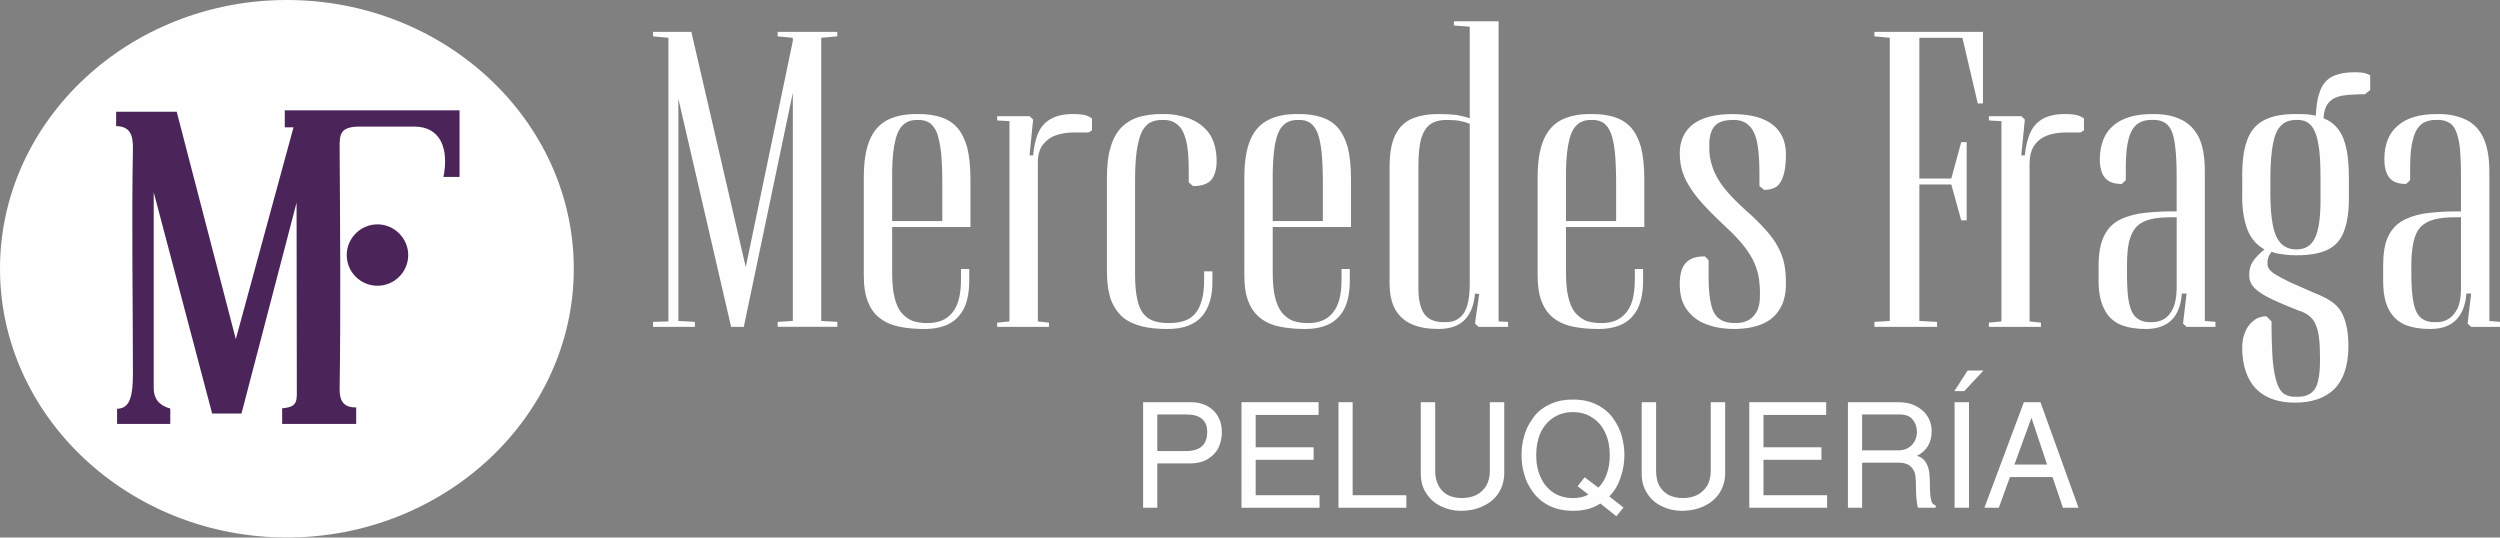 <?xml version="1.0" encoding="utf-8"?>
<!-- Generator: Adobe Illustrator 15.0.0, SVG Export Plug-In . SVG Version: 6.00 Build 0)  -->
<!DOCTYPE svg PUBLIC "-//W3C//DTD SVG 1.1//EN" "http://www.w3.org/Graphics/SVG/1.1/DTD/svg11.dtd">
<svg version="1.1" id="Capa_1" xmlns="http://www.w3.org/2000/svg" xmlns:xlink="http://www.w3.org/1999/xlink" x="0px" y="0px"
	 width="200px" height="43px" viewBox="0 0 200 43" enable-background="new 0 0 200 43" xml:space="preserve">
<rect x="0" y="0" width="200" height="43" fill="#808080" stroke="none"/>
<g>
	<path fill="#FEFEFE" d="M65.695,3.023l1.287-0.114V2.551h-4.769v0.358l1.211,0.114v0.264L59.66,21.368L55.308,2.551h-3.065v0.358
		l1.23,0.114v22.689l-1.23,0.039v0.396h3.35v-0.396l-1.324-0.076V7.897l4.219,18.251h1.021l0.058-0.303l3.859-18.421v18.251
		l-1.211,0.076v0.396h4.769v-0.396l-1.287-0.076V3.023z M69.102,21.991c0,0.907,0.113,1.645,0.359,2.211
		c0.227,0.566,0.567,1.002,1.003,1.304c0.436,0.321,0.946,0.529,1.552,0.643c0.586,0.113,1.229,0.17,1.948,0.17
		c0.757,0,1.4-0.133,1.931-0.396c0.529-0.266,0.945-0.699,1.229-1.267c0.284-0.586,0.416-1.341,0.416-2.248V21.52h-0.662v0.851
		c0,1.208-0.227,2.097-0.699,2.645c-0.455,0.566-1.117,0.831-1.987,0.831c-0.436,0-0.832-0.057-1.173-0.17
		c-0.341-0.133-0.644-0.359-0.89-0.642c-0.265-0.303-0.436-0.719-0.567-1.247c-0.133-0.529-0.189-1.19-0.189-1.984v-3.646h6.263
		V14.34c0-1.021-0.095-1.89-0.265-2.569c-0.189-0.661-0.473-1.209-0.813-1.587c-0.359-0.396-0.813-0.661-1.344-0.831
		c-0.529-0.151-1.135-0.246-1.816-0.227c-0.965-0.02-1.76,0.15-2.402,0.472c-0.625,0.321-1.117,0.869-1.42,1.606
		c-0.321,0.755-0.473,1.757-0.473,3.041V21.991L69.102,21.991z M75.384,17.684h-4.012v-3.099c-0.019-1.266,0.038-2.248,0.17-2.966
		c0.133-0.736,0.341-1.266,0.644-1.567c0.303-0.321,0.719-0.473,1.249-0.454c0.378-0.019,0.682,0.076,0.927,0.227
		c0.246,0.17,0.454,0.454,0.605,0.831c0.133,0.397,0.246,0.907,0.322,1.568c0.057,0.643,0.095,1.455,0.095,2.419V17.684
		L75.384,17.684z M82.365,12.432l0.284-2.872l-0.284-0.265h-2.592v0.341l0.983,0.057v16.021l-0.983,0.096v0.34h4.144v-0.34
		l-0.89-0.096V12.998c0-0.585,0.133-1.058,0.397-1.416c0.266-0.341,0.605-0.605,1.041-0.756c0.435-0.151,0.908-0.228,1.438-0.228
		h1.174l0.283-0.169V9.484c-0.132-0.113-0.321-0.208-0.529-0.265c-0.228-0.057-0.511-0.094-0.833-0.094
		c-0.737-0.02-1.343,0.094-1.797,0.32c-0.474,0.228-0.833,0.567-1.079,1.059s-0.397,1.134-0.473,1.927H82.365L82.365,12.432z
		 M95.1,14.585l0.341,0.303c0.416,0,0.757-0.057,1.04-0.188c0.266-0.114,0.492-0.321,0.625-0.643
		c0.151-0.283,0.227-0.699,0.227-1.229c-0.019-0.906-0.227-1.644-0.624-2.191c-0.416-0.548-0.946-0.926-1.608-1.171
		c-0.644-0.228-1.324-0.359-2.063-0.34c-0.719-0.02-1.343,0.075-1.911,0.227c-0.549,0.17-1.021,0.453-1.4,0.831
		c-0.378,0.378-0.681,0.907-0.87,1.567c-0.208,0.662-0.303,1.493-0.303,2.494v7.463c0,0.907,0.113,1.663,0.322,2.268
		c0.227,0.586,0.548,1.059,0.964,1.417c0.417,0.34,0.928,0.566,1.533,0.718s1.286,0.208,2.043,0.208c1.23,0,2.157-0.34,2.726-1.002
		c0.586-0.661,0.87-1.624,0.852-2.909v-0.699H96.33V22.2c0.019,0.831-0.076,1.53-0.266,2.059c-0.17,0.529-0.473,0.945-0.89,1.209
		c-0.396,0.245-0.965,0.378-1.664,0.378c-0.474,0-0.871-0.057-1.212-0.17c-0.321-0.113-0.604-0.303-0.832-0.585
		c-0.228-0.284-0.397-0.699-0.492-1.19c-0.113-0.511-0.17-1.153-0.17-1.928v-7.388c0-1.001,0.037-1.832,0.132-2.493
		c0.095-0.643,0.228-1.152,0.397-1.53c0.189-0.359,0.417-0.624,0.682-0.756c0.283-0.151,0.624-0.227,1.021-0.208
		c0.474-0.019,0.852,0.113,1.173,0.378c0.304,0.246,0.53,0.68,0.682,1.266c0.151,0.604,0.208,1.398,0.208,2.399V14.585L95.1,14.585z
		 M99.546,21.991c0,0.907,0.113,1.645,0.359,2.211c0.228,0.566,0.587,1.002,1.003,1.304c0.436,0.321,0.946,0.529,1.552,0.643
		c0.587,0.113,1.249,0.17,1.949,0.17c0.757,0,1.4-0.133,1.93-0.396c0.53-0.266,0.946-0.699,1.23-1.267
		c0.284-0.586,0.416-1.341,0.416-2.248V21.52h-0.662v0.851c0,1.208-0.227,2.097-0.7,2.645c-0.454,0.566-1.116,0.831-1.987,0.831
		c-0.435,0-0.832-0.057-1.173-0.17c-0.34-0.133-0.643-0.359-0.89-0.642c-0.245-0.303-0.435-0.719-0.567-1.247
		c-0.132-0.529-0.188-1.19-0.188-1.984v-3.646h6.263V14.34c0-1.021-0.095-1.89-0.265-2.569c-0.189-0.661-0.474-1.209-0.814-1.587
		c-0.359-0.396-0.813-0.661-1.343-0.831c-0.53-0.151-1.136-0.246-1.816-0.227c-0.965-0.02-1.76,0.15-2.384,0.472
		c-0.644,0.321-1.136,0.869-1.438,1.606c-0.322,0.755-0.474,1.757-0.474,3.041V21.991L99.546,21.991z M105.828,17.684h-4.011v-3.099
		c-0.02-1.266,0.057-2.248,0.17-2.966c0.133-0.736,0.341-1.266,0.644-1.567c0.303-0.321,0.719-0.473,1.268-0.454
		c0.359-0.019,0.662,0.076,0.908,0.227c0.246,0.17,0.454,0.454,0.605,0.831c0.151,0.397,0.246,0.907,0.322,1.568
		c0.057,0.643,0.094,1.455,0.094,2.419V17.684L105.828,17.684z M120.644,25.752l-0.757-0.039V1.7h-3.575v0.341l1.267,0.094v7.331
		c-0.303-0.113-0.644-0.189-1.04-0.265c-0.379-0.038-0.813-0.075-1.325-0.075c-0.87-0.02-1.627,0.112-2.232,0.358
		c-0.587,0.246-1.06,0.699-1.362,1.322c-0.303,0.604-0.454,1.474-0.454,2.569v9.239c0,0.906,0.151,1.624,0.474,2.173
		c0.321,0.548,0.775,0.925,1.343,1.171c0.587,0.246,1.287,0.359,2.101,0.359c0.908,0,1.608-0.246,2.081-0.719
		c0.473-0.472,0.757-1.189,0.833-2.115l0.34,0.037l-0.34,2.362l0.283,0.265h2.365V25.752L120.644,25.752z M113.473,13.263
		c0-0.926,0.076-1.662,0.228-2.21c0.17-0.529,0.415-0.907,0.756-1.134s0.814-0.34,1.382-0.321c0.34,0,0.662,0.019,0.945,0.076
		c0.304,0.057,0.55,0.132,0.795,0.227v12.81c0,0.755-0.075,1.359-0.227,1.813c-0.151,0.453-0.378,0.774-0.682,0.963
		c-0.283,0.208-0.643,0.303-1.078,0.284c-0.795,0.019-1.343-0.208-1.665-0.68c-0.321-0.473-0.473-1.21-0.454-2.212V13.263
		L113.473,13.263z M123.009,21.991c0,0.907,0.113,1.645,0.36,2.211c0.227,0.566,0.566,1.002,1.002,1.304
		c0.436,0.321,0.946,0.529,1.552,0.643c0.587,0.113,1.23,0.17,1.949,0.17c0.757,0,1.4-0.133,1.93-0.396
		c0.529-0.266,0.946-0.699,1.229-1.267c0.284-0.586,0.417-1.341,0.417-2.248V21.52h-0.662v0.851c0,1.208-0.228,2.097-0.7,2.645
		c-0.455,0.566-1.117,0.831-1.987,0.831c-0.435,0-0.832-0.057-1.173-0.17c-0.341-0.133-0.644-0.359-0.89-0.642
		c-0.265-0.303-0.435-0.719-0.567-1.247c-0.133-0.529-0.189-1.19-0.189-1.984v-3.646h6.264V14.34c0-1.021-0.095-1.89-0.265-2.569
		c-0.189-0.661-0.474-1.209-0.814-1.587c-0.378-0.396-0.813-0.661-1.343-0.831c-0.53-0.151-1.136-0.246-1.817-0.227
		c-0.965-0.02-1.759,0.15-2.402,0.472c-0.625,0.321-1.116,0.869-1.419,1.606c-0.322,0.755-0.474,1.757-0.474,3.041V21.991
		L123.009,21.991z M129.291,17.684h-4.012v-3.099c-0.019-1.266,0.038-2.248,0.171-2.966c0.133-0.736,0.34-1.266,0.643-1.567
		c0.304-0.321,0.719-0.473,1.249-0.454c0.379-0.019,0.682,0.076,0.927,0.227c0.247,0.17,0.455,0.454,0.605,0.831
		c0.152,0.397,0.247,0.907,0.322,1.568c0.057,0.643,0.095,1.455,0.095,2.419V17.684L129.291,17.684z M140.757,14.888l0.379,0.303
		c0.378,0,0.7-0.076,0.965-0.246c0.246-0.17,0.436-0.453,0.568-0.888c0.132-0.396,0.207-0.982,0.207-1.7
		c0-1.039-0.358-1.833-1.059-2.381c-0.719-0.566-1.798-0.85-3.236-0.85c-1.381,0-2.44,0.283-3.141,0.812
		c-0.7,0.548-1.06,1.323-1.06,2.324c0,0.529,0.075,1.039,0.227,1.512c0.152,0.472,0.397,0.926,0.7,1.379s0.7,0.944,1.174,1.436
		c0.454,0.491,1.003,1.021,1.627,1.606c0.605,0.548,1.078,1.077,1.438,1.53c0.36,0.472,0.644,0.926,0.814,1.341
		c0.188,0.435,0.303,0.851,0.359,1.267c0.057,0.434,0.094,0.869,0.075,1.36c0,0.396-0.057,0.774-0.188,1.096
		c-0.151,0.321-0.36,0.585-0.644,0.774c-0.303,0.189-0.662,0.283-1.098,0.283c-0.549,0-0.984-0.094-1.286-0.321
		c-0.322-0.208-0.549-0.586-0.682-1.133c-0.132-0.529-0.208-1.267-0.208-2.23V20.82l-0.284-0.303
		c-0.7-0.019-1.211,0.151-1.532,0.511c-0.341,0.34-0.492,0.925-0.492,1.719c0,0.831,0.188,1.512,0.567,2.021
		c0.378,0.529,0.89,0.926,1.552,1.172c0.644,0.245,1.381,0.378,2.232,0.378c0.853,0,1.59-0.133,2.195-0.378
		c0.624-0.246,1.098-0.643,1.438-1.19c0.341-0.529,0.511-1.209,0.511-2.078c0-0.567-0.037-1.077-0.132-1.55
		c-0.095-0.472-0.265-0.926-0.511-1.379c-0.228-0.435-0.568-0.907-1.003-1.379c-0.436-0.491-0.984-1.039-1.665-1.625
		c-0.681-0.623-1.249-1.209-1.665-1.738c-0.416-0.548-0.72-1.076-0.89-1.605c-0.188-0.529-0.284-1.096-0.265-1.682
		c-0.02-0.699,0.113-1.247,0.397-1.587c0.265-0.359,0.775-0.529,1.494-0.529c0.492-0.019,0.908,0.113,1.212,0.378
		c0.321,0.265,0.549,0.68,0.699,1.304c0.133,0.604,0.208,1.436,0.208,2.494V14.888L140.757,14.888z M158.638,2.551h-8.685v0.358
		l1.23,0.114v22.652l-1.23,0.076v0.396h5.014v-0.396l-1.419-0.076v-10.92h2.555l0.795,2.871h0.436v-6.253h-0.436l-0.795,2.909
		h-2.555V3.023h3.444l1.229,5.252h0.416V2.551z M161.703,12.432l0.284-2.872l-0.284-0.265h-2.592v0.341l1.003,0.057v16.021
		l-1.003,0.096v0.34h4.162v-0.34l-0.907-0.096V12.998c0.019-0.585,0.15-1.058,0.415-1.416c0.247-0.341,0.606-0.605,1.041-0.756
		c0.416-0.151,0.908-0.228,1.438-0.228h1.174l0.283-0.169V9.484c-0.133-0.113-0.322-0.208-0.549-0.265
		c-0.208-0.057-0.492-0.094-0.813-0.094c-0.738-0.02-1.344,0.094-1.817,0.32c-0.453,0.228-0.813,0.567-1.059,1.059
		c-0.246,0.491-0.417,1.134-0.492,1.927H161.703L161.703,12.432z M177.238,25.752l-0.852-0.076V13.697
		c0-1.114-0.151-2.021-0.474-2.701c-0.341-0.661-0.813-1.152-1.438-1.437c-0.625-0.302-1.382-0.453-2.289-0.434
		c-1.362,0-2.403,0.302-3.123,0.926c-0.719,0.604-1.059,1.511-1.078,2.683c0,0.491,0.076,0.869,0.208,1.171
		c0.133,0.283,0.341,0.491,0.587,0.623c0.265,0.133,0.587,0.189,0.965,0.189l0.322-0.303v-1.039c0-0.963,0.075-1.719,0.227-2.267
		c0.151-0.567,0.379-0.944,0.7-1.19c0.302-0.227,0.719-0.34,1.192-0.321c0.358-0.019,0.662,0.038,0.907,0.17
		c0.246,0.113,0.436,0.321,0.606,0.643c0.15,0.321,0.265,0.774,0.321,1.36c0.075,0.586,0.113,1.341,0.113,2.268v2.871h-0.567
		c-0.946,0.019-1.779,0.075-2.479,0.189c-0.72,0.132-1.306,0.34-1.778,0.642c-0.474,0.303-0.814,0.737-1.061,1.304
		c-0.227,0.548-0.359,1.285-0.359,2.191v1.229c0,0.982,0.171,1.738,0.473,2.305c0.284,0.567,0.72,0.964,1.287,1.21
		c0.567,0.227,1.23,0.34,2.024,0.34c0.89,0,1.57-0.246,2.063-0.719c0.474-0.472,0.738-1.171,0.813-2.115h0.379l-0.284,2.399
		l0.284,0.265h2.309V25.752L177.238,25.752z M170.161,21.198c0-0.774,0.057-1.398,0.171-1.89c0.132-0.491,0.321-0.888,0.586-1.172
		c0.265-0.264,0.625-0.472,1.078-0.585c0.455-0.113,1.004-0.17,1.666-0.17h0.473v5.706c-0.02,0.68-0.113,1.208-0.303,1.605
		s-0.436,0.68-0.738,0.85c-0.321,0.17-0.643,0.246-1.003,0.228c-0.473,0.019-0.852-0.095-1.135-0.321
		c-0.303-0.227-0.492-0.624-0.624-1.172c-0.114-0.547-0.171-1.284-0.171-2.248V21.198z M179.376,15.53
		c-0.019,1.152,0.133,2.097,0.416,2.834c0.284,0.718,0.738,1.247,1.362,1.587c-0.435,0.359-0.757,0.699-0.945,1.001
		c-0.189,0.303-0.284,0.661-0.265,1.021c-0.02,0.246,0.037,0.473,0.132,0.681c0.113,0.207,0.303,0.435,0.587,0.642
		c0.283,0.227,0.681,0.454,1.21,0.699c0.512,0.245,1.192,0.529,2.025,0.851c0.321,0.094,0.605,0.246,0.832,0.416
		c0.209,0.169,0.397,0.396,0.511,0.68c0.133,0.283,0.228,0.643,0.284,1.096c0.058,0.453,0.076,1.001,0.076,1.682
		c0,0.718-0.038,1.285-0.152,1.737c-0.094,0.454-0.283,0.775-0.566,0.983c-0.266,0.207-0.663,0.32-1.174,0.302
		c-0.379,0.019-0.681-0.057-0.945-0.207c-0.266-0.171-0.455-0.454-0.606-0.889c-0.15-0.415-0.265-1.021-0.341-1.832
		c-0.057-0.794-0.094-1.833-0.094-3.1l-0.416-0.415c-0.417,0.019-0.776,0.132-1.041,0.378c-0.303,0.227-0.512,0.529-0.662,0.907
		c-0.151,0.358-0.228,0.756-0.228,1.189c0,1.455,0.378,2.57,1.098,3.325c0.737,0.737,1.76,1.115,3.104,1.115
		c1.362,0,2.421-0.359,3.178-1.096c0.72-0.737,1.099-1.852,1.117-3.345c0-0.736-0.057-1.341-0.189-1.832
		c-0.114-0.473-0.284-0.869-0.511-1.19c-0.227-0.302-0.511-0.548-0.852-0.756c-0.359-0.207-0.737-0.396-1.192-0.566
		c-0.813-0.359-1.476-0.643-1.968-0.869c-0.511-0.245-0.87-0.454-1.135-0.605c-0.266-0.169-0.417-0.32-0.511-0.453
		c-0.076-0.132-0.133-0.265-0.113-0.415c-0.02-0.171,0.019-0.321,0.057-0.473c0.037-0.132,0.132-0.283,0.265-0.473
		c0.284,0.113,0.586,0.171,0.927,0.208c0.322,0.057,0.681,0.076,1.06,0.076c1.06,0,1.911-0.151,2.517-0.454
		c0.624-0.302,1.06-0.813,1.306-1.512c0.265-0.698,0.397-1.644,0.379-2.834V14.34c0-0.926-0.057-1.738-0.189-2.381
		c-0.133-0.661-0.341-1.189-0.644-1.587c-0.303-0.415-0.7-0.718-1.192-0.906c0.02-0.567,0.171-0.982,0.397-1.247
		c0.246-0.283,0.605-0.473,1.079-0.566c0.473-0.076,1.078-0.114,1.835-0.114l0.416-0.34V6.027c-0.151-0.095-0.321-0.151-0.491-0.189
		c-0.171-0.037-0.397-0.057-0.682-0.057c-0.511,0-0.965,0.038-1.343,0.151c-0.379,0.095-0.72,0.265-0.966,0.51
		c-0.265,0.246-0.473,0.604-0.605,1.059c-0.151,0.453-0.227,1.039-0.265,1.757c-0.208-0.057-0.435-0.076-0.7-0.113
		c-0.246-0.019-0.511-0.019-0.795-0.019c-1.098-0.02-1.968,0.15-2.611,0.472s-1.116,0.869-1.381,1.606
		c-0.284,0.755-0.416,1.757-0.397,3.041V15.53L179.376,15.53z M185.64,15.587c0.019,1.039-0.038,1.87-0.152,2.513
		c-0.132,0.643-0.321,1.115-0.604,1.397c-0.284,0.303-0.663,0.454-1.174,0.454c-0.492,0-0.908-0.151-1.211-0.454
		c-0.303-0.302-0.53-0.774-0.662-1.436c-0.133-0.643-0.208-1.492-0.208-2.531v-1.209c0-1.19,0.075-2.116,0.208-2.815
		c0.132-0.68,0.341-1.171,0.662-1.474c0.303-0.302,0.719-0.453,1.268-0.435c0.474-0.019,0.833,0.133,1.117,0.435
		c0.265,0.303,0.473,0.813,0.586,1.512c0.133,0.699,0.171,1.624,0.171,2.796V15.587L185.64,15.587z M200,25.752l-0.851-0.076V13.697
		c0-1.114-0.17-2.021-0.492-2.701c-0.321-0.661-0.795-1.152-1.419-1.437c-0.644-0.302-1.4-0.453-2.29-0.434
		c-1.381,0-2.422,0.302-3.122,0.926c-0.719,0.604-1.078,1.511-1.078,2.683c0,0.491,0.075,0.869,0.208,1.171
		c0.132,0.283,0.322,0.491,0.567,0.623c0.265,0.133,0.587,0.189,0.965,0.189l0.322-0.303v-1.039c0-0.963,0.075-1.719,0.246-2.267
		c0.132-0.567,0.378-0.944,0.681-1.19c0.322-0.227,0.719-0.34,1.211-0.321c0.359-0.019,0.644,0.038,0.89,0.17
		c0.265,0.113,0.454,0.321,0.605,0.643s0.265,0.774,0.34,1.36c0.058,0.586,0.096,1.341,0.096,2.268v2.871h-0.568
		c-0.946,0.019-1.76,0.075-2.479,0.189c-0.7,0.132-1.287,0.34-1.76,0.642c-0.473,0.303-0.832,0.737-1.078,1.304
		c-0.228,0.548-0.341,1.285-0.341,2.191v1.229c0,0.982,0.151,1.738,0.454,2.305c0.303,0.567,0.737,0.964,1.286,1.21
		c0.568,0.227,1.249,0.34,2.025,0.34c0.907,0,1.589-0.246,2.063-0.719c0.473-0.472,0.757-1.171,0.832-2.115h0.379l-0.284,2.399
		l0.284,0.265H200V25.752L200,25.752z M192.905,21.198c0-0.774,0.075-1.398,0.188-1.89s0.304-0.888,0.568-1.172
		c0.283-0.264,0.643-0.472,1.098-0.585c0.435-0.113,0.983-0.17,1.646-0.17h0.474v5.706c0,0.68-0.096,1.208-0.284,1.605
		c-0.208,0.397-0.454,0.68-0.757,0.85s-0.625,0.246-0.983,0.228c-0.492,0.019-0.871-0.095-1.155-0.321
		c-0.283-0.227-0.492-0.624-0.605-1.172c-0.113-0.547-0.188-1.284-0.188-2.248V21.198z"/>
	<path fill="#FEFEFE" d="M92.583,33.157v2.929h2.271c1.154,0,1.722-0.511,1.722-1.53c0-0.926-0.549-1.398-1.665-1.398H92.583
		L92.583,33.157z M92.583,37.068v3.552h-1.135v-8.445h3.803c0.492,0,0.946,0.095,1.324,0.303c0.379,0.207,0.682,0.491,0.871,0.85
		c0.208,0.359,0.303,0.774,0.303,1.229c0,0.416-0.076,0.813-0.246,1.209c-0.171,0.378-0.454,0.681-0.833,0.926
		c-0.378,0.245-0.852,0.378-1.419,0.378H92.583L92.583,37.068z"/>
	<polygon fill="#FEFEFE" points="105.563,39.618 105.563,40.62 99.319,40.62 99.319,32.175 105.487,32.175 105.487,33.195 
		100.454,33.195 100.454,35.783 105.091,35.783 105.091,36.784 100.454,36.784 100.454,39.618 	"/>
	<polygon fill="#FEFEFE" points="108.212,32.175 108.212,39.618 112.508,39.618 112.508,40.62 107.077,40.62 107.077,32.175 	"/>
	<path fill="#FEFEFE" d="M113.662,37.899v-5.725h1.153v5.517c0,0.416,0.076,0.794,0.247,1.115c0.15,0.32,0.396,0.585,0.719,0.774
		c0.321,0.17,0.719,0.265,1.192,0.265c0.435,0,0.832-0.095,1.173-0.265c0.341-0.189,0.586-0.435,0.775-0.756
		c0.171-0.34,0.266-0.699,0.266-1.115v-5.535h1.153v5.668c0,0.586-0.151,1.114-0.435,1.568c-0.284,0.453-0.682,0.813-1.23,1.058
		c-0.511,0.265-1.116,0.396-1.816,0.396c-0.548,0-1.06-0.113-1.57-0.359c-0.492-0.226-0.87-0.565-1.174-1.02
		C113.813,39.052,113.662,38.504,113.662,37.899L113.662,37.899z"/>
	<path fill="#FEFEFE" d="M126.207,38.9l0.567-0.718l1.098,0.831c0.605-0.623,0.908-1.492,0.908-2.606
		c0-0.661-0.114-1.266-0.359-1.776c-0.228-0.51-0.568-0.926-1.022-1.209c-0.435-0.303-0.965-0.453-1.551-0.453
		c-0.625,0-1.136,0.15-1.59,0.453c-0.436,0.283-0.775,0.699-1.022,1.209c-0.227,0.529-0.34,1.115-0.34,1.776
		s0.113,1.246,0.359,1.775c0.228,0.529,0.567,0.926,1.021,1.229c0.436,0.283,0.965,0.435,1.571,0.435
		c0.473,0,0.889-0.095,1.229-0.284L126.207,38.9L126.207,38.9z M129.878,40.602l-0.568,0.699l-1.286-1.021
		c-0.587,0.396-1.306,0.585-2.176,0.585c-0.757,0-1.4-0.15-1.931-0.415c-0.548-0.283-0.965-0.643-1.286-1.096
		c-0.341-0.454-0.567-0.926-0.7-1.436c-0.151-0.511-0.208-1.021-0.208-1.512c0-0.511,0.057-1.002,0.208-1.512
		c0.133-0.51,0.378-1.001,0.7-1.437c0.303-0.453,0.738-0.812,1.286-1.076c0.53-0.283,1.174-0.416,1.911-0.416
		c0.757,0,1.4,0.133,1.931,0.416c0.529,0.265,0.965,0.623,1.286,1.076c0.321,0.436,0.549,0.907,0.7,1.437
		c0.133,0.51,0.208,1.001,0.208,1.512c0,0.585-0.095,1.189-0.303,1.775c-0.189,0.604-0.492,1.115-0.908,1.53L129.878,40.602z"/>
	<path fill="#FEFEFE" d="M131.335,37.899v-5.725h1.153v5.517c0,0.416,0.076,0.794,0.228,1.115c0.17,0.32,0.416,0.585,0.738,0.774
		c0.321,0.17,0.719,0.265,1.192,0.265c0.435,0,0.832-0.095,1.172-0.265c0.322-0.189,0.587-0.435,0.776-0.756
		c0.171-0.34,0.265-0.699,0.265-1.115v-5.535h1.154v5.668c0,0.586-0.151,1.114-0.435,1.568c-0.284,0.453-0.7,0.813-1.212,1.058
		c-0.529,0.265-1.154,0.396-1.835,0.396c-0.549,0-1.078-0.113-1.57-0.359c-0.492-0.226-0.89-0.565-1.174-1.02
		C131.485,39.052,131.335,38.504,131.335,37.899L131.335,37.899z"/>
	<polygon fill="#FEFEFE" points="146.169,39.618 146.169,40.62 139.943,40.62 139.943,32.175 146.094,32.175 146.094,33.195 
		141.079,33.195 141.079,35.783 145.715,35.783 145.715,36.784 141.079,36.784 141.079,39.618 	"/>
	<path fill="#FEFEFE" d="M147.834,40.62v-8.445h4.03c0.474,0,0.927,0.076,1.324,0.265s0.738,0.453,0.965,0.793
		c0.246,0.359,0.379,0.775,0.379,1.267c0,0.925-0.397,1.567-1.173,1.965c0.321,0.095,0.549,0.264,0.7,0.51
		c0.15,0.246,0.245,0.51,0.283,0.832c0.038,0.32,0.057,0.718,0.057,1.208c0,0.435,0.038,0.774,0.095,1.002
		c0.038,0.227,0.171,0.358,0.359,0.415v0.189h-1.419c-0.075-0.283-0.132-0.718-0.151-1.304c0-0.586-0.019-1.021-0.057-1.266
		c-0.019-0.245-0.132-0.491-0.341-0.699c-0.208-0.227-0.548-0.341-1.04-0.341h-2.876v3.609H147.834L147.834,40.62z M148.97,36.029
		h2.895c0.321,0,0.587-0.076,0.813-0.208c0.208-0.132,0.379-0.303,0.492-0.529c0.113-0.207,0.17-0.435,0.189-0.68
		c0-0.416-0.113-0.756-0.341-1.039c-0.208-0.284-0.567-0.416-1.06-0.416h-2.989V36.029z"/>
	<path fill="#FEFEFE" d="M157.521,32.175v8.445h-1.154v-8.445H157.521z M158.677,29.644l-1.533,1.644h-0.795l1.06-1.644H158.677
		L158.677,29.644z"/>
	<path fill="#FEFEFE" d="M158.752,40.62l3.159-8.445h1.325l3.046,8.445h-1.248l-0.833-2.456h-3.405l-0.891,2.456H158.752z
		 M161.154,37.163h2.611l-1.249-3.741L161.154,37.163z"/>
	<path fill="#FEFEFE" d="M45.903,21.5C45.903,9.654,35.592,0,22.952,0S0,9.654,0,21.5C0,33.327,10.313,43,22.952,43
		S45.903,33.327,45.903,21.5L45.903,21.5z"/>
	<path fill-rule="evenodd" clip-rule="evenodd" fill="#4B2559" d="M32.658,20.404c0-1.341-1.116-2.456-2.459-2.456
		c-1.362,0-2.46,1.115-2.46,2.456c0,1.36,1.098,2.456,2.46,2.456C31.542,22.86,32.658,21.765,32.658,20.404L32.658,20.404z"/>
	<path fill-rule="evenodd" clip-rule="evenodd" fill="#4B2559" d="M9.366,33.913c0-0.396,0-0.813,0-1.209
		c0.852-0.038,1.268-0.604,1.268-2.777c0-5.989-0.113-11.997,0-18.005c0.02-1.096-0.208-1.813-1.343-1.833V8.937h4.844l4.73,18.193
		l4.617-16.946h-0.7v-1.36h13.982v5.328c-0.436,0-0.852,0-1.287,0c0.455-2.306-0.265-4.024-2.327-4.024h-4.39
		c-1.552,0-1.589,0.643-1.589,1.587c0.037,6.461,0.094,12.904,0,19.365c-0.02,1.021,0.34,1.53,1.324,1.512v1.322h-5.923
		c0-0.415,0-0.831,0-1.247c1.079-0.095,1.192-0.435,1.174-1.342l-0.02-15.114l-4.408,16.872h-2.347l-4.674-17.703
		c0,5.233,0,10.467,0,15.719c0.02,0.756,0.379,1.323,1.325,1.587v1.229H9.366L9.366,33.913z"/>
</g>
</svg>
